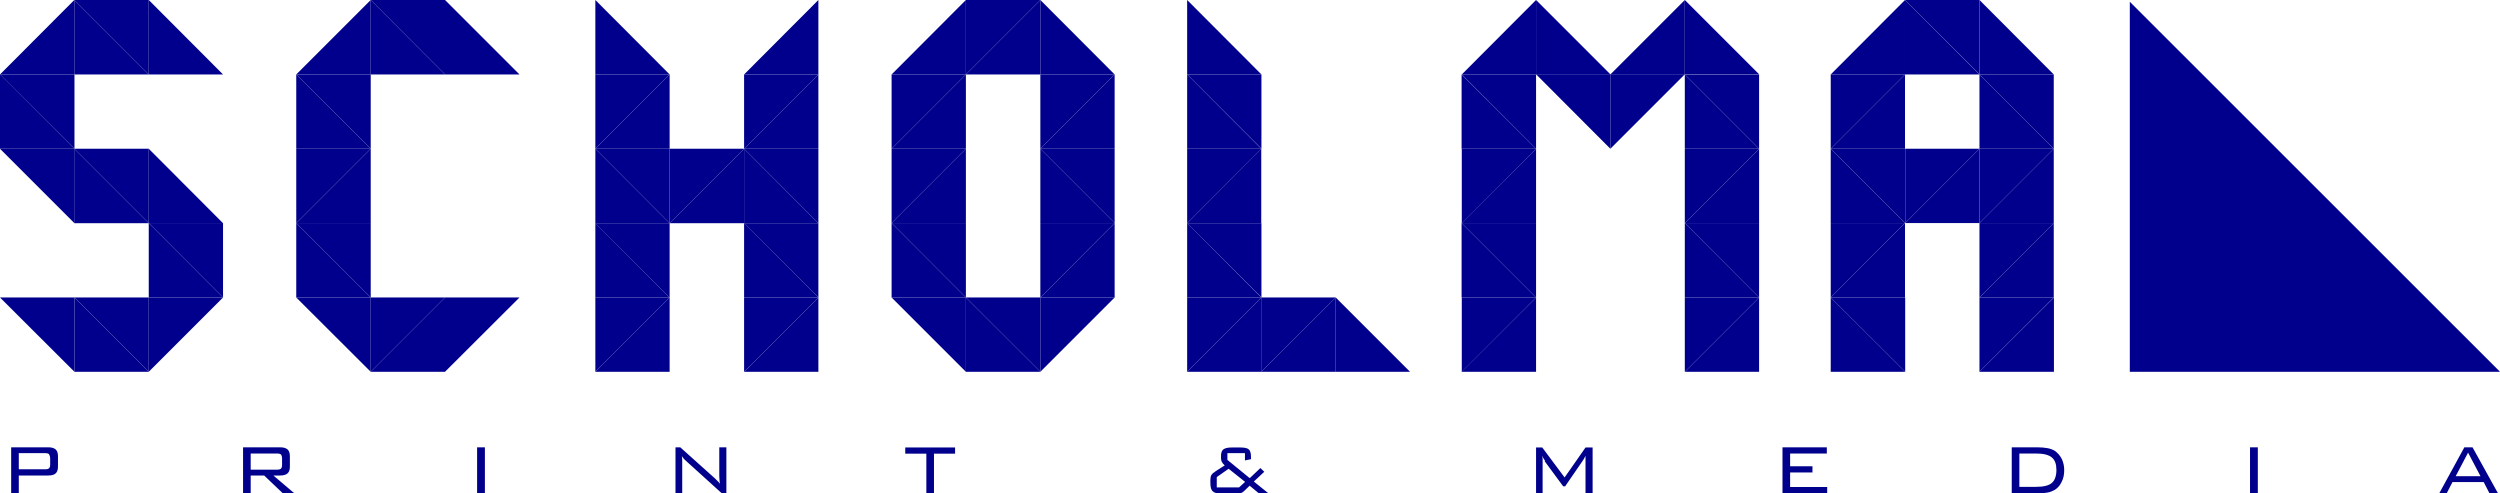 <?xml version="1.0" encoding="UTF-8"?>
<svg id="Laag_1" xmlns="http://www.w3.org/2000/svg" version="1.1" viewBox="0 0 141.01 27.83">
  <!-- Generator: Adobe Illustrator 29.1.0, SVG Export Plug-In . SVG Version: 2.1.0 Build 142)  -->
  <defs>
    <style>
      .st0 {
        fill: #00008d;
      }
    </style>
  </defs>
  <path class="st0" d="M2.77,25.63s.06.11.06.21v.36c0,.1-.02.17-.06.21s-.11.06-.22.06h-1.49v-.91h1.49c.11,0,.18.02.22.06M1.06,27.83v-1.01h1.66c.2,0,.34-.04.42-.12.09-.08.13-.21.13-.38v-.58c0-.18-.04-.31-.13-.39-.09-.08-.23-.12-.42-.12H.63v2.6h.44ZM15.85,25.63s.06.11.06.21v.38c0,.1-.02.17-.06.21-.04.04-.11.06-.22.06h-1.49v-.91h1.49c.11,0,.18.02.22.06M14.14,27.83v-1.01h.76l1.06,1.01h.65l-1.19-1.01h.38c.19,0,.33-.04.42-.12.09-.08.13-.21.13-.38v-.58c0-.18-.04-.31-.13-.39-.09-.08-.23-.12-.42-.12h-2.09v2.6h.44ZM27.35,25.23h-.44v2.6h.44v-2.6ZM38.48,27.83v-1.53c0-.12,0-.23,0-.32,0-.09-.01-.17-.02-.25.05.08.12.17.22.25l.04.04,2,1.81h.25v-2.6h-.4v1.42c0,.16,0,.29.01.38,0,.09.02.18.03.26-.05-.07-.1-.13-.16-.18l-.14-.14-1.94-1.74h-.27v2.6h.4ZM53.87,25.59v-.35h-2.81v.35h1.19v2.24h.43v-2.24h1.19ZM68.63,26.91l.67-.47.93.74-.34.31h-1.26v-.59ZM70.48,27.39l.53.44h.54l-.83-.67.59-.55-.22-.21-.6.57-1.26-1.03v-.38h.99v.41l.34-.07v-.14c0-.2-.04-.33-.12-.41-.09-.08-.25-.11-.48-.11h-.49c-.23,0-.38.04-.47.11-.09.07-.13.19-.13.37v.14c0,.07.02.14.05.2.03.06.09.13.16.19l-.5.32c-.12.08-.21.15-.25.22-.04.06-.06.16-.06.27v.17c0,.24.04.4.13.48.09.09.25.13.48.13h.85c.12,0,.21,0,.27-.03.06-.02.12-.06.18-.12l.29-.28ZM87.13,26v.02s1.04,1.41,1.04,1.41h.11l.99-1.44.07-.11s.05-.1.09-.17c0,.04,0,.11,0,.21,0,.09,0,.15,0,.17v1.75h.4v-2.6h-.4l-1.18,1.69-1.26-1.69h-.35v2.6h.37v-1.75c0-.09,0-.17,0-.22l-.02-.16c.04.1.09.2.17.3M103.06,27.83v-.36h-2.09v-.82h1.26v-.35h-1.26v-.72h2.07v-.35h-2.5v2.6h2.52ZM115.73,25.8c.18.15.26.38.26.71s-.09.59-.26.73c-.17.15-.47.22-.89.22h-.94v-1.88h.94c.41,0,.71.07.89.22M113.47,25.23v2.6h1.43c.24,0,.44-.02.6-.05.16-.03.29-.09.4-.15.17-.11.3-.26.39-.46.1-.19.14-.41.14-.66,0-.23-.05-.44-.14-.63-.1-.19-.23-.34-.39-.45-.11-.07-.25-.12-.4-.15-.16-.03-.36-.05-.6-.05h-1.43ZM127.35,25.23h-.44v2.6h.44v-2.6ZM139.21,25.53l.7,1.33h-1.4l.7-1.33ZM138,27.83l.33-.64h1.76l.33.64h.48l-1.44-2.6h-.46l-1.42,2.6h.43Z"/>
  <polygon class="st0" points="0 8.39 4.2 8.39 0 4.19 0 8.39"/>
  <polygon class="st0" points="0 4.2 4.2 8.39 4.2 4.2 0 4.2"/>
  <polygon class="st0" points="0 8.39 4.2 12.59 4.2 8.39 0 8.39"/>
  <polygon class="st0" points="8.39 8.39 8.39 12.59 12.58 12.59 8.39 8.39"/>
  <polygon class="st0" points="8.39 12.58 12.58 12.58 12.58 16.78 8.39 12.58"/>
  <polygon class="st0" points="12.58 16.78 8.39 16.78 8.39 12.58 12.58 16.78"/>
  <polygon class="st0" points="8.39 0 8.39 4.2 12.58 4.2 8.39 0"/>
  <polygon class="st0" points="4.19 0 0 4.2 4.19 4.2 4.19 0"/>
  <polygon class="st0" points="4.19 0 4.19 4.2 8.39 4.2 4.19 0"/>
  <polygon class="st0" points="4.19 0 8.39 4.2 8.39 0 4.19 0"/>
  <polygon class="st0" points="8.39 12.59 8.39 8.39 4.19 8.39 8.39 12.59"/>
  <polygon class="st0" points="4.19 8.39 4.19 12.59 8.39 12.59 4.19 8.39"/>
  <polygon class="st0" points="8.39 20.97 8.39 16.78 12.58 16.78 8.39 20.97"/>
  <polygon class="st0" points="8.39 20.97 8.39 16.78 4.2 16.78 8.39 20.97"/>
  <polygon class="st0" points="4.2 16.78 4.2 20.97 8.39 20.97 4.2 16.78"/>
  <polygon class="st0" points="0 16.78 4.2 20.97 4.2 16.78 0 16.78"/>
  <polygon class="st0" points="25.1 4.2 29.3 4.2 25.1 0 25.1 4.2"/>
  <polygon class="st0" points="20.91 0 25.1 4.2 25.1 0 20.91 0"/>
  <polygon class="st0" points="20.91 4.2 25.1 4.2 20.91 0 20.91 4.2"/>
  <polygon class="st0" points="16.71 4.2 20.91 4.2 20.91 0 16.71 4.2"/>
  <polygon class="st0" points="20.91 8.39 16.71 8.39 16.71 4.2 20.91 8.39"/>
  <polygon class="st0" points="16.71 4.2 20.91 4.2 20.91 8.39 16.71 4.2"/>
  <polygon class="st0" points="16.71 12.59 16.71 8.39 20.91 8.39 16.71 12.59"/>
  <polygon class="st0" points="20.91 8.39 20.91 12.59 16.71 12.59 20.91 8.39"/>
  <polygon class="st0" points="16.71 12.58 20.91 12.58 20.91 16.78 16.71 12.58"/>
  <polygon class="st0" points="20.91 16.78 16.71 16.78 16.71 12.58 20.91 16.78"/>
  <polygon class="st0" points="20.91 20.97 20.91 16.78 16.71 16.78 20.91 20.97"/>
  <polygon class="st0" points="25.1 20.97 25.1 16.78 29.3 16.78 25.1 20.97"/>
  <polygon class="st0" points="25.1 16.78 20.91 16.78 20.91 20.97 25.1 16.78"/>
  <polygon class="st0" points="20.91 20.97 25.1 20.97 25.1 16.78 20.91 20.97"/>
  <polygon class="st0" points="33.58 4.2 37.77 4.2 33.58 0 33.58 4.2"/>
  <polygon class="st0" points="33.58 8.39 33.58 4.2 37.77 4.2 33.58 8.39"/>
  <polygon class="st0" points="37.77 4.2 37.77 8.39 33.58 8.39 37.77 4.2"/>
  <polygon class="st0" points="33.58 8.39 37.77 8.39 37.77 12.59 33.58 8.39"/>
  <polygon class="st0" points="37.77 12.59 33.58 12.59 33.58 8.39 37.77 12.59"/>
  <polygon class="st0" points="37.77 16.78 33.58 16.78 33.58 12.58 37.77 16.78"/>
  <polygon class="st0" points="33.58 12.59 37.77 12.59 37.77 16.78 33.58 12.59"/>
  <polygon class="st0" points="33.58 20.97 33.58 16.78 37.77 16.78 33.58 20.97"/>
  <polygon class="st0" points="37.77 16.78 37.77 20.97 33.58 20.97 37.77 16.78"/>
  <polygon class="st0" points="41.97 4.2 46.16 4.2 46.16 0 41.97 4.2"/>
  <polygon class="st0" points="41.97 8.39 41.97 4.2 46.16 4.2 41.97 8.39"/>
  <polygon class="st0" points="46.16 4.2 46.16 8.39 41.97 8.39 46.16 4.2"/>
  <polygon class="st0" points="46.16 12.59 41.97 12.59 41.97 8.39 46.16 12.59"/>
  <polygon class="st0" points="41.97 8.39 46.16 8.39 46.16 12.59 41.97 8.39"/>
  <polygon class="st0" points="41.97 12.59 46.16 12.59 46.16 16.78 41.97 12.59"/>
  <polygon class="st0" points="46.16 16.78 41.97 16.78 41.97 12.58 46.16 16.78"/>
  <polygon class="st0" points="41.97 20.97 41.97 16.78 46.16 16.78 41.97 20.97"/>
  <polygon class="st0" points="46.16 16.78 46.16 20.97 41.97 20.97 46.16 16.78"/>
  <polygon class="st0" points="37.77 12.59 37.77 8.39 41.97 8.39 37.77 12.59"/>
  <polygon class="st0" points="41.97 8.39 41.97 12.59 37.77 12.59 41.97 8.39"/>
  <polygon class="st0" points="58.68 4.2 62.87 4.2 58.68 0 58.68 4.2"/>
  <polygon class="st0" points="54.48 4.2 58.68 4.2 58.68 0 54.48 4.2"/>
  <polygon class="st0" points="54.48 0 54.48 4.2 58.68 0 54.48 0"/>
  <polygon class="st0" points="50.29 4.2 54.48 4.2 54.48 0 50.29 4.2"/>
  <polygon class="st0" points="50.29 8.39 50.29 4.2 54.48 4.2 50.29 8.39"/>
  <polygon class="st0" points="54.48 4.2 54.48 8.39 50.29 8.39 54.48 4.2"/>
  <polygon class="st0" points="50.29 12.58 50.29 8.39 54.48 8.39 50.29 12.58"/>
  <polygon class="st0" points="54.48 8.39 54.48 12.58 50.29 12.58 54.48 8.39"/>
  <polygon class="st0" points="54.48 16.78 50.29 16.78 50.29 12.58 54.48 16.78"/>
  <polygon class="st0" points="50.29 12.58 54.48 12.58 54.48 16.78 50.29 12.58"/>
  <polygon class="st0" points="54.48 20.97 54.48 16.78 50.29 16.78 54.48 20.97"/>
  <polygon class="st0" points="58.68 20.97 58.68 16.78 62.87 16.78 58.68 20.97"/>
  <polygon class="st0" points="58.68 20.97 58.68 16.78 54.48 16.78 58.68 20.97"/>
  <polygon class="st0" points="54.48 16.78 54.48 20.97 58.68 20.97 54.48 16.78"/>
  <polygon class="st0" points="58.68 8.39 58.68 4.2 62.87 4.2 58.68 8.39"/>
  <polygon class="st0" points="62.87 4.2 62.87 8.39 58.68 8.39 62.87 4.2"/>
  <polygon class="st0" points="58.68 8.39 62.87 8.39 62.87 12.58 58.68 8.39"/>
  <polygon class="st0" points="62.87 12.58 58.68 12.58 58.68 8.39 62.87 12.58"/>
  <polygon class="st0" points="58.68 16.78 58.68 12.58 62.87 12.58 58.68 16.78"/>
  <polygon class="st0" points="62.87 12.58 62.87 16.78 58.68 16.78 62.87 12.58"/>
  <polygon class="st0" points="107.46 16.78 103.26 16.78 107.46 20.97 107.46 16.78"/>
  <polygon class="st0" points="111.65 8.39 107.46 8.39 107.46 12.58 111.65 8.39"/>
  <polygon class="st0" points="111.65 12.58 111.65 8.39 107.46 12.58 111.65 12.58"/>
  <polygon class="st0" points="115.84 16.78 111.65 16.78 111.65 20.97 115.84 16.78"/>
  <polygon class="st0" points="115.84 12.58 115.84 16.78 111.65 16.78 115.84 12.58"/>
  <polygon class="st0" points="111.65 16.78 111.65 12.58 115.84 12.58 111.65 16.78"/>
  <polygon class="st0" points="115.84 8.39 115.84 12.58 111.65 12.58 115.84 8.39"/>
  <polygon class="st0" points="111.65 12.58 111.65 8.39 115.84 8.39 111.65 12.58"/>
  <polygon class="st0" points="111.65 4.2 115.84 4.2 115.84 8.39 111.65 4.2"/>
  <polygon class="st0" points="115.84 8.39 111.65 8.39 111.65 4.2 115.84 8.39"/>
  <polygon class="st0" points="111.65 0 111.65 4.2 115.84 4.2 111.65 0"/>
  <polygon class="st0" points="107.45 0 107.45 4.2 103.26 4.2 107.45 0"/>
  <polygon class="st0" points="107.45 0 107.45 4.2 111.65 4.2 107.45 0"/>
  <polygon class="st0" points="111.65 4.19 111.65 0 107.45 0 111.65 4.19"/>
  <polygon class="st0" points="107.45 12.58 107.45 16.78 103.26 16.78 107.45 12.58"/>
  <polygon class="st0" points="103.26 16.78 103.26 12.58 107.45 12.58 103.26 16.78"/>
  <polygon class="st0" points="107.45 12.58 103.26 12.58 103.26 8.39 107.45 12.58"/>
  <polygon class="st0" points="103.26 8.39 107.45 8.39 107.45 12.58 103.26 8.39"/>
  <polygon class="st0" points="107.45 4.2 107.45 8.39 103.26 8.39 107.45 4.2"/>
  <polygon class="st0" points="103.26 8.39 103.26 4.2 107.45 4.2 103.26 8.39"/>
  <polygon class="st0" points="103.26 16.78 103.26 20.97 107.46 20.97 103.26 16.78"/>
  <polygon class="st0" points="115.85 16.78 115.85 20.97 111.65 20.97 115.85 16.78"/>
  <polygon class="st0" points="66.96 4.2 71.15 4.2 66.96 0 66.96 4.2"/>
  <polygon class="st0" points="71.14 8.39 66.96 8.39 66.96 4.2 71.14 8.39"/>
  <polygon class="st0" points="66.96 4.2 71.15 4.2 71.15 8.39 66.96 4.2"/>
  <polygon class="st0" points="66.96 12.59 66.96 8.39 71.15 8.39 66.96 12.59"/>
  <polygon class="st0" points="71.14 8.39 71.14 12.59 66.96 12.59 71.14 8.39"/>
  <polygon class="st0" points="71.14 16.78 66.96 16.78 66.96 12.58 71.14 16.78"/>
  <polygon class="st0" points="66.96 12.59 71.15 12.59 71.15 16.78 66.96 12.59"/>
  <polygon class="st0" points="66.96 20.97 66.96 16.78 71.15 16.78 66.96 20.97"/>
  <polygon class="st0" points="71.15 16.78 71.15 20.97 66.96 20.97 71.15 16.78"/>
  <polygon class="st0" points="75.34 16.78 71.14 16.78 71.14 20.97 75.34 16.78"/>
  <polygon class="st0" points="71.14 20.97 75.34 20.97 75.34 16.78 71.14 20.97"/>
  <polygon class="st0" points="75.34 16.78 75.34 20.97 79.53 20.97 75.34 16.78"/>
  <polygon class="st0" points="120.13 20.97 141.01 20.97 120.13 .1 120.13 20.97"/>
  <polygon class="st0" points="86.64 8.39 82.44 8.39 82.44 4.2 86.64 8.39"/>
  <polygon class="st0" points="82.45 4.2 86.64 4.2 86.64 8.39 82.45 4.2"/>
  <polygon class="st0" points="82.45 12.58 82.45 8.39 86.64 8.39 82.45 12.58"/>
  <polygon class="st0" points="86.64 8.39 86.64 12.58 82.44 12.58 86.64 8.39"/>
  <polygon class="st0" points="86.64 16.78 82.44 16.78 82.44 12.58 86.64 16.78"/>
  <polygon class="st0" points="82.44 12.58 86.64 12.58 86.64 16.78 82.44 12.58"/>
  <polygon class="st0" points="82.45 20.97 82.45 16.78 86.64 16.78 82.45 20.97"/>
  <polygon class="st0" points="86.64 16.78 86.64 20.97 82.44 20.97 86.64 16.78"/>
  <polygon class="st0" points="90.83 8.39 90.83 4.19 86.64 4.19 90.83 8.39"/>
  <polygon class="st0" points="90.83 8.39 90.83 4.19 95.03 4.19 90.83 8.39"/>
  <polygon class="st0" points="82.45 4.2 86.64 4.2 86.64 0 82.45 4.2"/>
  <polygon class="st0" points="86.64 4.2 90.84 4.2 86.64 0 86.64 4.2"/>
  <polygon class="st0" points="95.03 4.2 99.22 4.2 99.22 8.39 95.03 4.2"/>
  <polygon class="st0" points="99.22 8.39 95.03 8.39 95.03 4.2 99.22 8.39"/>
  <polygon class="st0" points="99.22 8.39 99.22 12.58 95.03 12.58 99.22 8.39"/>
  <polygon class="st0" points="95.03 12.58 95.03 8.39 99.22 8.39 95.03 12.58"/>
  <polygon class="st0" points="99.22 16.78 95.03 16.78 95.03 12.58 99.22 16.78"/>
  <polygon class="st0" points="95.03 12.58 99.22 12.58 99.22 16.78 95.03 12.58"/>
  <polygon class="st0" points="95.03 20.97 95.03 16.78 99.22 16.78 95.03 20.97"/>
  <polygon class="st0" points="99.22 16.78 99.22 20.97 95.03 20.97 99.22 16.78"/>
  <polygon class="st0" points="90.83 4.2 95.03 4.2 95.03 0 90.83 4.2"/>
  <path class="st0" d="M95.03,0h0ZM95.03,0v4.19h4.19L95.03,0ZM95.03,4.2h0Z"/>
  <rect class="st0" x="95.03" y="4.2" width="4.19" height="0"/>
</svg>